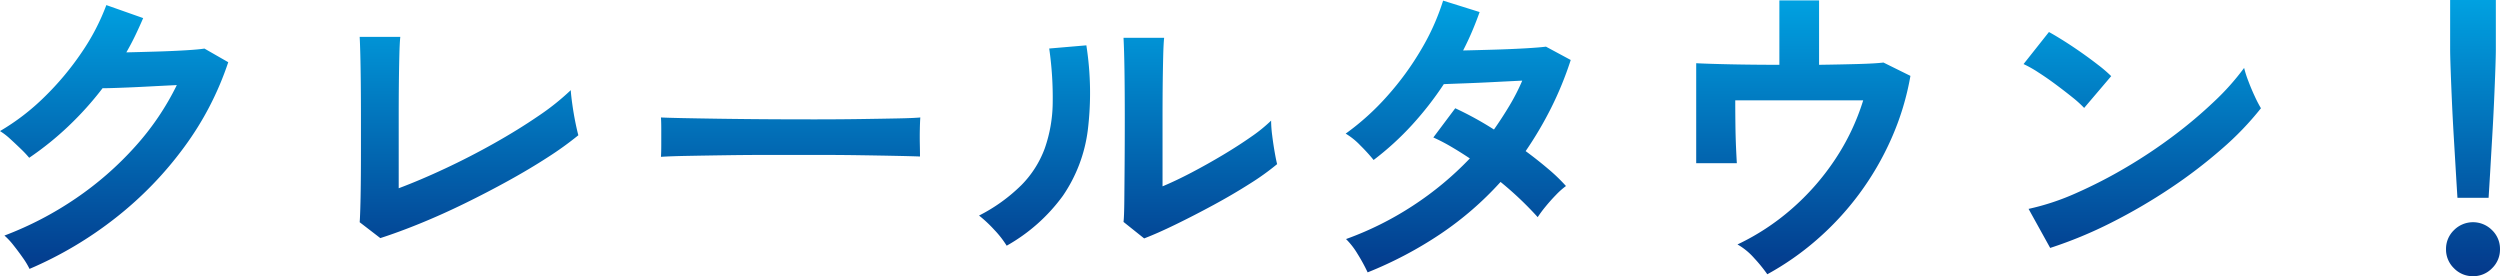 <svg xmlns="http://www.w3.org/2000/svg" xmlns:xlink="http://www.w3.org/1999/xlink" width="333.761" height="36.873" viewBox="0 0 333.761 36.873">
  <defs>
    <linearGradient id="linear-gradient" x1="0.5" x2="0.5" y2="1" gradientUnits="objectBoundingBox">
      <stop offset="0" stop-color="#00a1e1"/>
      <stop offset="1" stop-color="#043285"/>
    </linearGradient>
  </defs>
  <path id="パス_8483" data-name="パス 8483" d="M8.492,7.583A10.215,10.215,0,0,0,7.6,6.1q-.593-.848-1.25-1.674A9.223,9.223,0,0,0,5.143,3.133,45.47,45.47,0,0,0,14.7-1.847a43.508,43.508,0,0,0,7.883-6.887,35.644,35.644,0,0,0,5.573-8.222q-1.78.085-3.793.191T20.7-16.6q-1.653.064-2.458.064a43.018,43.018,0,0,1-4.556,5.065A40.964,40.964,0,0,1,8.449-7.251,14.281,14.281,0,0,0,7.368-8.4q-.7-.678-1.441-1.356a8.824,8.824,0,0,0-1.377-1.06,30.218,30.218,0,0,0,5.934-4.556A38.1,38.1,0,0,0,15.442-21.3a29.342,29.342,0,0,0,3.306-6.336L23.664-25.9q-.509,1.187-1.06,2.331t-1.187,2.246q1.822-.042,3.963-.106t3.92-.17q1.78-.106,2.543-.233l3.179,1.822a40.755,40.755,0,0,1-5.87,11.316A48.3,48.3,0,0,1,20,.759,51,51,0,0,1,8.492,7.583ZM55.324,3.472,52.569,1.353q.042-.509.085-1.907T52.717-3.9q.021-1.95.021-4.217t0-4.471q0-2.458-.021-4.641t-.064-3.814q-.042-1.632-.085-2.352h5.425q-.085.763-.127,2.458T57.8-17.126q-.021,2.119-.021,4.281v9.663q2.924-1.1,6.23-2.649t6.506-3.348q3.2-1.8,5.87-3.624a32.668,32.668,0,0,0,4.365-3.475q.042.721.212,1.928t.4,2.352q.233,1.144.4,1.738a43.905,43.905,0,0,1-4.09,2.946Q75.286-5.768,72.446-4.2t-5.828,3.03Q63.631.293,60.728,1.48T55.324,3.472ZM92.79-7.378q.042-.593.042-1.611v-2.034q0-1.017-.042-1.611.805.042,2.861.085t4.916.085q2.861.042,6.124.064t6.527.021q3.263,0,6.167-.042t5.022-.085q2.119-.042,3.009-.127-.042.551-.064,1.568t0,2.056q.021,1.038.021,1.589-1.06-.042-3.115-.085T119.47-7.59q-2.734-.042-5.806-.042h-6.209q-3.136,0-5.976.042t-5.107.085Q94.1-7.463,92.79-7.378ZM157.3,3.514l-2.755-2.2q.085-.678.106-2.8t.042-5.043q.021-2.924.021-5.934,0-3.73-.042-6.484t-.127-4.323h5.425q-.085.763-.127,2.437T159.775-17q-.021,2.161-.021,4.323v9.239q1.822-.763,3.92-1.865t4.153-2.331q2.056-1.229,3.751-2.416a20.272,20.272,0,0,0,2.67-2.161,16.538,16.538,0,0,0,.148,1.992q.148,1.187.339,2.267t.318,1.547a33.7,33.7,0,0,1-3.666,2.628q-2.267,1.441-4.853,2.84t-5.022,2.585Q159.076,2.836,157.3,3.514Zm-18.352.975a12.894,12.894,0,0,0-1.653-2.119A17.264,17.264,0,0,0,135.257.463a22.535,22.535,0,0,0,5.658-4.069,13.672,13.672,0,0,0,3.115-4.9,18.954,18.954,0,0,0,1.06-6,45.8,45.8,0,0,0-.466-7.332l4.959-.424a41.091,41.091,0,0,1,.191,11.337,19.909,19.909,0,0,1-3.327,8.752A23.517,23.517,0,0,1,138.944,4.489Zm48.189,3.56a23.169,23.169,0,0,0-1.356-2.479A9.968,9.968,0,0,0,184.251,3.6a42.779,42.779,0,0,0,8.921-4.45,42.737,42.737,0,0,0,7.608-6.315q-1.271-.848-2.5-1.568a23.937,23.937,0,0,0-2.373-1.229l2.924-3.9A44.092,44.092,0,0,1,204-11.023q1.1-1.568,2.077-3.2a27.323,27.323,0,0,0,1.7-3.327q-1.78.085-3.836.191t-3.836.17q-1.78.064-2.8.106a43.633,43.633,0,0,1-4.2,5.4,38.393,38.393,0,0,1-5.171,4.726,24.44,24.44,0,0,0-1.78-1.95,9.227,9.227,0,0,0-1.95-1.568,33.772,33.772,0,0,0,5.573-5.043,38.516,38.516,0,0,0,4.535-6.23,30.9,30.9,0,0,0,2.9-6.484l4.874,1.526q-.466,1.314-1.017,2.607t-1.187,2.522q1.865-.042,4.048-.106t4.09-.17q1.907-.106,2.924-.233l3.306,1.78a45.583,45.583,0,0,1-2.628,6.421,49.085,49.085,0,0,1-3.391,5.743q1.611,1.187,3.03,2.395a22.974,22.974,0,0,1,2.352,2.267,10.231,10.231,0,0,0-1.335,1.187q-.742.763-1.4,1.568a15.86,15.86,0,0,0-1.038,1.4,45.058,45.058,0,0,0-4.959-4.7,43.508,43.508,0,0,1-8.031,6.951A52.568,52.568,0,0,1,187.133,8.049Zm53.359.254a20.185,20.185,0,0,0-1.759-2.161,8.66,8.66,0,0,0-2.225-1.822,31.48,31.48,0,0,0,7.184-4.7,32.773,32.773,0,0,0,5.806-6.59,30.447,30.447,0,0,0,3.793-7.947h-17.08q0,1.483.021,3.2t.085,3.136q.064,1.42.106,2.056H231v-13.35q1.611.085,4.641.148t6.463.064v-8.6h5.3v8.6q2.882-.042,5.213-.106T256-19.966l3.6,1.78a35.635,35.635,0,0,1-2.543,8.371A38.589,38.589,0,0,1,252.741-2.4a38.418,38.418,0,0,1-5.679,6.124A37.152,37.152,0,0,1,240.492,8.3Zm37.763-3.518L275.373-.427a32.561,32.561,0,0,0,6.336-2.1,63.687,63.687,0,0,0,6.675-3.433,67.163,67.163,0,0,0,6.357-4.238,60.822,60.822,0,0,0,5.446-4.6,32.835,32.835,0,0,0,3.963-4.45,14.638,14.638,0,0,0,.572,1.78q.4,1.06.869,2.056a16.136,16.136,0,0,0,.805,1.547,39.826,39.826,0,0,1-5.192,5.4A66.222,66.222,0,0,1,294.318-3.2a75.072,75.072,0,0,1-7.883,4.6A57,57,0,0,1,278.255,4.786Zm4.535-18.691a15.214,15.214,0,0,0-1.547-1.4q-1-.805-2.2-1.7t-2.352-1.632a15.433,15.433,0,0,0-1.992-1.123l3.391-4.281q.848.466,1.992,1.187t2.352,1.568q1.208.848,2.267,1.674a18.757,18.757,0,0,1,1.7,1.462ZM332.631-1.911q-.085-1.314-.212-3.454t-.275-4.62q-.148-2.479-.254-4.874T331.72-19.1q-.064-1.844-.064-2.649v-6.569h6.1v6.569q0,.805-.064,2.649t-.169,4.238q-.106,2.395-.254,4.874T337-5.365q-.127,2.14-.212,3.454Zm2.077,10.468a3.468,3.468,0,0,1-2.543-1.06,3.468,3.468,0,0,1-1.06-2.543,3.468,3.468,0,0,1,1.06-2.543,3.581,3.581,0,0,1,5.086,0,3.468,3.468,0,0,1,1.06,2.543,3.468,3.468,0,0,1-1.06,2.543A3.468,3.468,0,0,1,334.708,8.558Z" transform="translate(-4.55 28.315)" fill="url(#linear-gradient)"/>
</svg>
